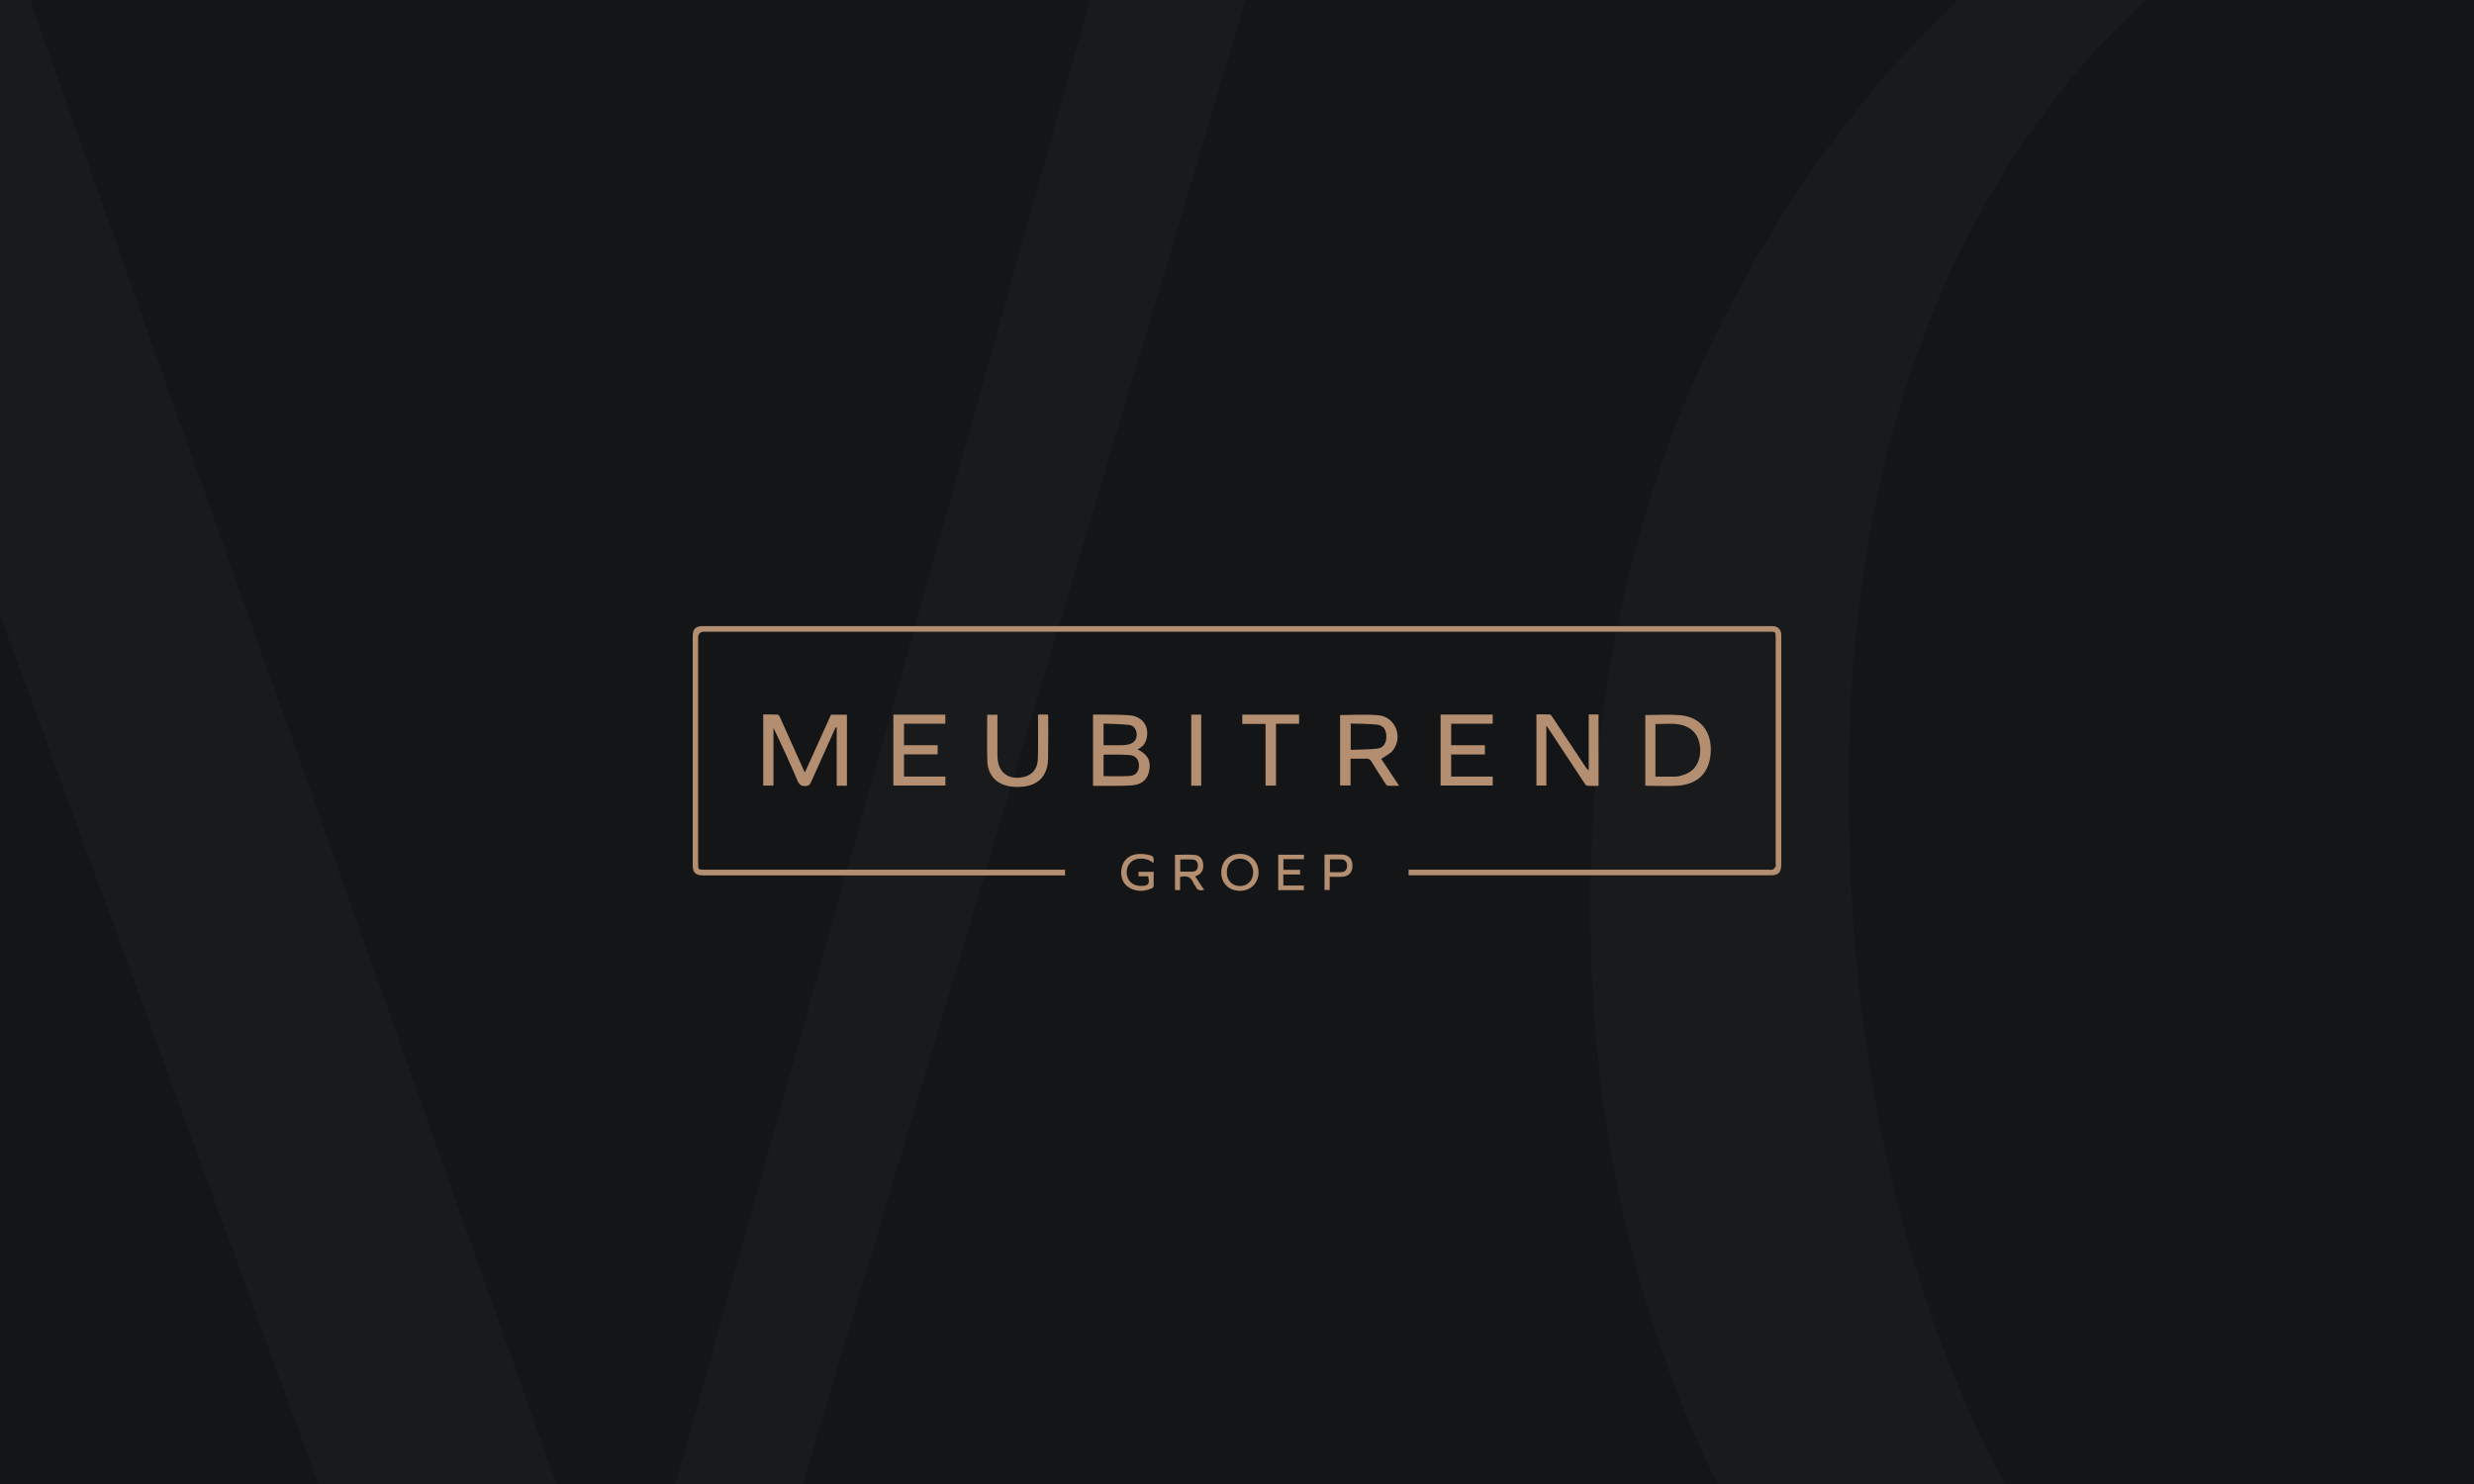 <?xml version="1.0" encoding="UTF-8"?>
<svg xmlns="http://www.w3.org/2000/svg" width="300" height="180" xmlns:xlink="http://www.w3.org/1999/xlink" version="1.1" viewBox="0 0 300 180">
  <defs>
    <style>
      .cls-1 {
        fill: #b48e70;
      }

      .cls-1, .cls-2, .cls-3, .cls-4 {
        stroke-width: 0px;
      }

      .cls-5 {
        clip-path: url(#clippath);
      }

      .cls-2 {
        fill: none;
      }

      .cls-6 {
        clip-path: url(#clippath-1);
      }

      .cls-7 {
        clip-path: url(#clippath-4);
      }

      .cls-8 {
        clip-path: url(#clippath-3);
      }

      .cls-9 {
        clip-path: url(#clippath-2);
      }

      .cls-10 {
        clip-path: url(#clippath-5);
      }

      .cls-3 {
        fill: #141516;
      }

      .cls-4 {
        fill: #191a1b;
      }
    </style>
    <clipPath id="clippath">
      <rect class="cls-2" x="-320" width="300" height="180"/>
    </clipPath>
    <clipPath id="clippath-1">
      <rect class="cls-2" x="-320" y="200" width="300" height="180"/>
    </clipPath>
    <clipPath id="clippath-2">
      <rect class="cls-2" width="300" height="180"/>
    </clipPath>
    <clipPath id="clippath-3">
      <rect class="cls-2" x="320" y="200" width="300" height="180"/>
    </clipPath>
    <clipPath id="clippath-4">
      <rect class="cls-2" x="320" width="300" height="180"/>
    </clipPath>
    <clipPath id="clippath-5">
      <rect class="cls-2" y="200" width="300" height="180"/>
    </clipPath>
  </defs>
  <g id="Achtergrond">
    <g class="cls-5">
      <path class="cls-4" d="M114.52,4.4c-12.62-13.1-27.62-23.45-44.88-30.71-16.9-7.38-35.95-10.95-55.95-10.95s-39.05,3.69-56.07,10.95c-17.02,7.38-32.14,17.62-44.64,30.71-12.5,13.1-22.38,28.81-29.52,46.55-7.02,17.86-10.6,37.74-10.6,59.05s3.57,41.19,10.6,59.05c7.02,17.86,16.9,33.45,29.52,46.55,12.5,13.1,27.38,23.45,44.64,30.71,17.02,7.38,36.07,10.95,56.07,10.95s39.05-3.69,56.07-10.95c17.02-7.38,32.14-17.62,44.88-30.71,12.74-13.1,22.62-28.81,29.76-46.55,7.02-17.86,10.6-37.74,10.6-59.05s-3.57-41.19-10.6-59.05c-7.14-17.74-17.14-33.33-29.88-46.55ZM111.19,187.14c-8.45,17.98-20.36,32.26-35.36,42.14-15.12,10-32.86,15-52.74,15-22.26,0-42.62-6.31-60.6-18.57-17.86-12.38-32.14-29.88-42.62-52.14-10.36-22.26-15.71-48.45-15.71-78.21,0-24.17,4.4-45.6,12.86-63.45C-74.4,13.93-62.14-.24-46.79-10-31.31-19.76-13.45-24.76,6.43-24.76c21.67,0,41.67,6.31,59.4,18.57,17.62,12.38,31.9,29.76,42.38,51.9,10.36,22.02,15.71,48.33,15.71,78.1-.24,24.05-4.4,45.48-12.74,63.33Z"/>
    </g>
    <g class="cls-6">
      <path class="cls-4" d="M114.52,204.4c-12.62-13.1-27.62-23.45-44.88-30.71-16.9-7.38-35.95-10.95-55.95-10.95s-39.05,3.69-56.07,10.95c-17.02,7.38-32.14,17.62-44.64,30.71s-22.38,28.81-29.52,46.55c-7.02,17.86-10.6,37.74-10.6,59.05s3.57,41.19,10.6,59.05c7.02,17.86,16.9,33.45,29.52,46.55,12.5,13.1,27.38,23.45,44.64,30.71,17.02,7.38,36.07,10.95,56.07,10.95s39.05-3.69,56.07-10.95c17.02-7.38,32.14-17.62,44.88-30.71,12.74-13.1,22.62-28.81,29.76-46.55,7.02-17.86,10.6-37.74,10.6-59.05s-3.57-41.19-10.6-59.05c-7.14-17.74-17.14-33.33-29.88-46.55ZM111.19,387.14c-8.45,17.98-20.36,32.26-35.36,42.14-15.12,10-32.86,15-52.74,15-22.26,0-42.62-6.31-60.6-18.57-17.86-12.38-32.14-29.88-42.62-52.14-10.36-22.26-15.71-48.45-15.71-78.21,0-24.17,4.4-45.6,12.86-63.45,8.57-17.98,20.83-32.14,36.19-41.9,15.48-9.76,33.33-14.76,53.21-14.76,21.67,0,41.67,6.31,59.4,18.57,17.62,12.38,31.9,29.76,42.38,51.9,10.36,22.02,15.71,48.33,15.71,78.1-.24,24.05-4.4,45.48-12.74,63.33Z"/>
    </g>
    <rect class="cls-3" width="300" height="180"/>
    <g class="cls-9">
      <g>
        <path class="cls-4" d="M434.52,4.4c-12.62-13.1-27.62-23.45-44.88-30.71-16.9-7.38-35.95-10.95-55.95-10.95s-39.05,3.69-56.07,10.95c-17.02,7.38-32.14,17.62-44.64,30.71-12.5,13.1-22.38,28.81-29.52,46.55-7.02,17.86-10.6,37.74-10.6,59.05s3.57,41.19,10.6,59.05c7.02,17.86,16.9,33.45,29.52,46.55,12.5,13.1,27.38,23.45,44.64,30.71,17.02,7.38,36.07,10.95,56.07,10.95s39.05-3.69,56.07-10.95c17.02-7.38,32.14-17.62,44.88-30.71,12.74-13.1,22.62-28.81,29.76-46.55,7.02-17.86,10.6-37.74,10.6-59.05s-3.57-41.19-10.6-59.05c-7.14-17.74-17.14-33.33-29.88-46.55ZM431.19,187.14c-8.45,17.98-20.36,32.26-35.36,42.14-15.12,10-32.86,15-52.74,15-22.26,0-42.62-6.31-60.6-18.57-17.86-12.38-32.14-29.88-42.62-52.14-10.36-22.26-15.71-48.45-15.71-78.21,0-24.17,4.4-45.6,12.86-63.45,8.57-17.98,20.83-32.14,36.19-41.9,15.48-9.76,33.33-14.76,53.21-14.76,21.67,0,41.67,6.31,59.4,18.57,17.62,12.38,31.9,29.76,42.38,51.9,10.36,22.02,15.71,48.33,15.71,78.1-.24,24.05-4.4,45.48-12.74,63.33Z"/>
        <polygon class="cls-4" points="97.38 -28.81 136.43 -15.24 78.33 192.86 72.02 192.86 -8.81 -35.12 -18.69 -35.12 -95.83 192.86 -102.14 192.86 -162.26 -16.67 -123.21 -28.81 -123.21 -32.86 -225 -32.86 -225 -28.69 -192.74 -16.9 -112.14 255.36 -103.33 255.36 -22.02 30.95 -15.95 30.95 66.19 255.36 74.88 255.36 155.95 -16.43 184.64 -28.69 184.64 -32.86 97.38 -32.86 97.38 -28.81"/>
      </g>
    </g>
    <g class="cls-8">
      <polygon class="cls-4" points="417.38 171.19 456.43 184.76 398.33 392.86 392.02 392.86 311.19 164.88 301.31 164.88 224.17 392.86 217.86 392.86 157.74 183.33 196.79 171.19 196.79 167.14 95 167.14 95 171.31 127.26 183.1 207.86 455.36 216.67 455.36 297.98 230.95 304.05 230.95 386.19 455.36 394.88 455.36 475.95 183.57 504.64 171.31 504.64 167.14 417.38 167.14 417.38 171.19"/>
    </g>
    <g class="cls-7">
      <polygon class="cls-4" points="417.38 -28.81 456.43 -15.24 398.33 192.86 392.02 192.86 311.19 -35.12 301.31 -35.12 224.17 192.86 217.86 192.86 157.74 -16.67 196.79 -28.81 196.79 -32.86 95 -32.86 95 -28.69 127.26 -16.9 207.86 255.36 216.67 255.36 297.98 30.95 304.05 30.95 386.19 255.36 394.88 255.36 475.95 -16.43 504.64 -28.69 504.64 -32.86 417.38 -32.86 417.38 -28.81"/>
    </g>
    <g class="cls-10">
      <g>
        <path class="cls-4" d="M434.52,204.4c-12.62-13.1-27.62-23.45-44.88-30.71-16.9-7.38-35.95-10.95-55.95-10.95s-39.05,3.69-56.07,10.95c-17.02,7.38-32.14,17.62-44.64,30.71s-22.38,28.81-29.52,46.55c-7.02,17.86-10.6,37.74-10.6,59.05s3.57,41.19,10.6,59.05c7.02,17.86,16.9,33.45,29.52,46.55,12.5,13.1,27.38,23.45,44.64,30.71,17.02,7.38,36.07,10.95,56.07,10.95s39.05-3.69,56.07-10.95c17.02-7.38,32.14-17.62,44.88-30.71,12.74-13.1,22.62-28.81,29.76-46.55,7.02-17.86,10.6-37.74,10.6-59.05s-3.57-41.19-10.6-59.05c-7.14-17.74-17.14-33.33-29.88-46.55ZM431.19,387.14c-8.45,17.98-20.36,32.26-35.36,42.14-15.12,10-32.86,15-52.74,15-22.26,0-42.62-6.31-60.6-18.57-17.86-12.38-32.14-29.88-42.62-52.14-10.36-22.26-15.71-48.45-15.71-78.21,0-24.17,4.4-45.6,12.86-63.45,8.57-17.98,20.83-32.14,36.19-41.9,15.48-9.76,33.33-14.76,53.21-14.76,21.67,0,41.67,6.31,59.4,18.57,17.62,12.38,31.9,29.76,42.38,51.9,10.36,22.02,15.71,48.33,15.71,78.1-.24,24.05-4.4,45.48-12.74,63.33Z"/>
        <polygon class="cls-4" points="97.38 171.19 136.43 184.76 78.33 392.86 72.02 392.86 -8.81 164.88 -18.69 164.88 -95.83 392.86 -102.14 392.86 -162.26 183.33 -123.21 171.19 -123.21 167.14 -225 167.14 -225 171.31 -192.74 183.1 -112.14 455.36 -103.33 455.36 -22.02 230.95 -15.95 230.95 66.19 455.36 74.88 455.36 155.95 183.57 184.64 171.31 184.64 167.14 97.38 167.14 97.38 171.19"/>
      </g>
    </g>
  </g>
  <g id="Opmaak">
    <g>
      <path class="cls-1" d="M129.15,105.5v.68h-.44c-14.5,0-29.01,0-43.51,0-.84,0-1.2-.36-1.2-1.19,0-9.29,0-18.58,0-27.87,0-.81.36-1.17,1.17-1.18.08,0,.16,0,.25,0,43.04,0,86.09,0,129.13,0,.16,0,.33,0,.49,0,.53.05.88.39.95.91.02.15.01.3.01.45,0,9.17,0,18.33,0,27.5,0,1.04-.33,1.37-1.37,1.37-14.42,0-28.84,0-43.26,0h-.56v-.68h.55c14.38,0,28.76,0,43.14,0,.15,0,.32.04.45-.02.15-.07.28-.21.36-.35.05-.09.01-.24.01-.36,0-9.14,0-18.28,0-27.42,0-.72,0-.72-.74-.72-43.06,0-86.11,0-129.17,0q-.75,0-.75.76c0,9.14,0,18.28,0,27.42,0,.66.03.69.69.69,14.39,0,28.79,0,43.18,0,.19,0,.38,0,.62,0Z"/>
      <path class="cls-1" d="M102.69,95.3h-1.23v-7.07s-.07-.01-.1-.02c-.06.12-.13.25-.19.37-.95,2.12-1.91,4.23-2.85,6.35-.13.29-.28.38-.6.41-.55.05-.8-.15-1.02-.66-.92-2.15-1.89-4.27-2.91-6.39v7h-1.24v-8.63c.59,0,1.17-.02,1.75.02.1,0,.23.2.29.34.93,2.05,1.85,4.11,2.77,6.17.07.15.14.3.24.51,1.07-2.37,2.12-4.69,3.17-7.01h1.93v8.63Z"/>
      <path class="cls-1" d="M137.93,90.89c1.19.6,1.6,1.28,1.46,2.38-.15,1.2-.88,1.92-2.22,2-1.5.08-3.01.04-4.51.05-.04,0-.08-.02-.12-.04v-8.61c.27,0,.53,0,.78,0,1.24.03,2.49-.02,3.73.1,1.57.16,2.37,1.43,1.96,2.92-.16.57-.53.94-1.07,1.21ZM133.82,94.14c1.07,0,2.12.05,3.16-.02.76-.05,1.13-.55,1.13-1.26,0-.72-.38-1.22-1.16-1.28-1.02-.08-2.04-.04-3.06-.05-.02,0-.04.03-.07.06v2.55ZM133.82,90.39c.79,0,1.53.01,2.26,0,.3,0,.6-.05.89-.13.57-.17.89-.63.87-1.19-.02-.58-.34-1.08-.92-1.14-1.02-.11-2.06-.12-3.1-.16v2.64Z"/>
      <path class="cls-1" d="M193.83,95.32c-.45,0-.9.02-1.35-.01-.12,0-.26-.17-.34-.3-1.45-2.19-2.89-4.38-4.33-6.57-.07-.11-.15-.22-.3-.43v7.27h-1.2v-8.63c.53,0,1.07-.02,1.61.01.11,0,.23.17.31.29,1.36,2.05,2.72,4.1,4.08,6.15.08.12.17.24.34.34v-6.78h1.19v8.64Z"/>
      <path class="cls-1" d="M162.5,86.73c1.58,0,3.13-.11,4.66.03,2.06.18,3.03,2.68,1.71,4.29-.34.42-.9.66-1.38,1,.67,1,1.39,2.09,2.17,3.26-.51,0-.95.02-1.39-.01-.11,0-.23-.17-.3-.29-.57-.88-1.14-1.77-1.69-2.67-.15-.24-.32-.33-.59-.32-.62.02-1.25,0-1.92,0v3.25h-1.27v-8.56ZM163.78,90.95c1.1-.04,2.18-.03,3.24-.15.73-.08,1.09-.67,1.09-1.46,0-.8-.35-1.36-1.1-1.44-1.06-.12-2.14-.1-3.22-.14v3.2Z"/>
      <path class="cls-1" d="M199.51,86.73c1.44,0,2.84-.1,4.22.02,2.56.22,3.89,2.09,3.71,4.59-.18,2.48-1.62,3.83-4.15,3.97-1.2.06-2.41.01-3.61,0-.05,0-.1-.02-.17-.04v-8.55ZM200.75,94.2c.79,0,1.53,0,2.28,0,.23,0,.47-.02.69-.08.39-.12.79-.24,1.13-.45,1.02-.61,1.5-1.94,1.27-3.32-.18-1.03-.68-1.81-1.66-2.23-1.2-.52-2.46-.26-3.72-.31v6.4Z"/>
      <path class="cls-1" d="M174.7,86.67h6.31v1.11h-5.04v2.61h4.09v1.12h-4.09v2.68h5.04v1.09h-6.32v-8.61Z"/>
      <path class="cls-1" d="M109.62,91.5v2.69h5.02v1.09h-6.31v-8.6h6.3v1.1h-5.01v2.61h4.08v1.11h-4.08Z"/>
      <path class="cls-1" d="M125.88,86.67h1.19c.01.07.04.13.04.2,0,1.72.02,3.45-.02,5.17-.05,2.13-1.27,3.33-3.4,3.4-.51.02-1.05,0-1.54-.12-1.48-.34-2.38-1.44-2.43-3.05-.05-1.84-.01-3.69-.01-5.57h1.24c0,.15,0,.3,0,.45,0,1.49,0,2.98,0,4.47,0,.3.03.6.09.89.27,1.24,1.21,1.92,2.53,1.82,1.39-.1,2.23-.89,2.28-2.26.05-1.63.02-3.25.02-4.88,0-.16,0-.32,0-.52Z"/>
      <path class="cls-1" d="M150.64,87.81v-1.13h6.89v1.11h-2.8v7.5h-1.27v-7.48h-2.83Z"/>
      <path class="cls-1" d="M145.66,95.3h-1.21v-8.62h1.21v8.62Z"/>
      <path class="cls-1" d="M143.1,106.38v1.58h-.62v-4.28c.8,0,1.61-.05,2.4.02.6.05.95.48,1.01,1.02.09.75-.14,1.22-.74,1.48-.06.03-.12.06-.22.1.36.55.71,1.07,1.09,1.64-.45.09-.81.1-1.01-.36-.07-.17-.23-.31-.3-.49-.29-.75-.85-.92-1.63-.71ZM143.12,105.72c.53,0,1.02.03,1.51,0,.42-.03.62-.3.63-.71,0-.41-.2-.72-.6-.75-.51-.04-1.02-.01-1.54-.01v1.48Z"/>
      <path class="cls-1" d="M148.1,105.77c.01-1.32.94-2.21,2.28-2.2,1.32.01,2.24.95,2.23,2.27-.01,1.3-.99,2.24-2.3,2.21-1.34-.03-2.23-.94-2.22-2.27ZM148.76,105.8c0,.98.64,1.66,1.58,1.67.95.01,1.63-.69,1.62-1.68,0-.96-.68-1.65-1.61-1.64-.94,0-1.59.67-1.59,1.65Z"/>
      <path class="cls-1" d="M139.88,104.69c-.47-.38-.96-.55-1.52-.55-1.06,0-1.75.68-1.74,1.7.02.98.74,1.64,1.78,1.62.88-.02,1.05-.24.82-1.17h-1.16v-.55h1.84c0,.6,0,1.18-.01,1.76,0,.09-.13.21-.22.25-.94.41-1.89.43-2.79-.11-.78-.47-1.09-1.47-.84-2.47.22-.91.93-1.51,1.96-1.58.4-.03.82,0,1.22.09.68.14.73.25.65,1.01Z"/>
      <path class="cls-1" d="M155.62,106.07v1.34h2.49v.56h-3.11v-4.3h3.12v.54h-2.49v1.29h2.02v.57h-2.03Z"/>
      <path class="cls-1" d="M160.61,103.65c.73,0,1.43-.03,2.13,0,.83.04,1.26.53,1.26,1.35,0,.82-.44,1.3-1.27,1.35-.47.03-.95,0-1.49,0v1.6h-.63v-4.31ZM161.26,105.79c.5,0,.95.02,1.4,0,.45-.03.68-.31.69-.76,0-.46-.21-.75-.65-.79-.47-.03-.94,0-1.43,0v1.56Z"/>
    </g>
  </g>
</svg>